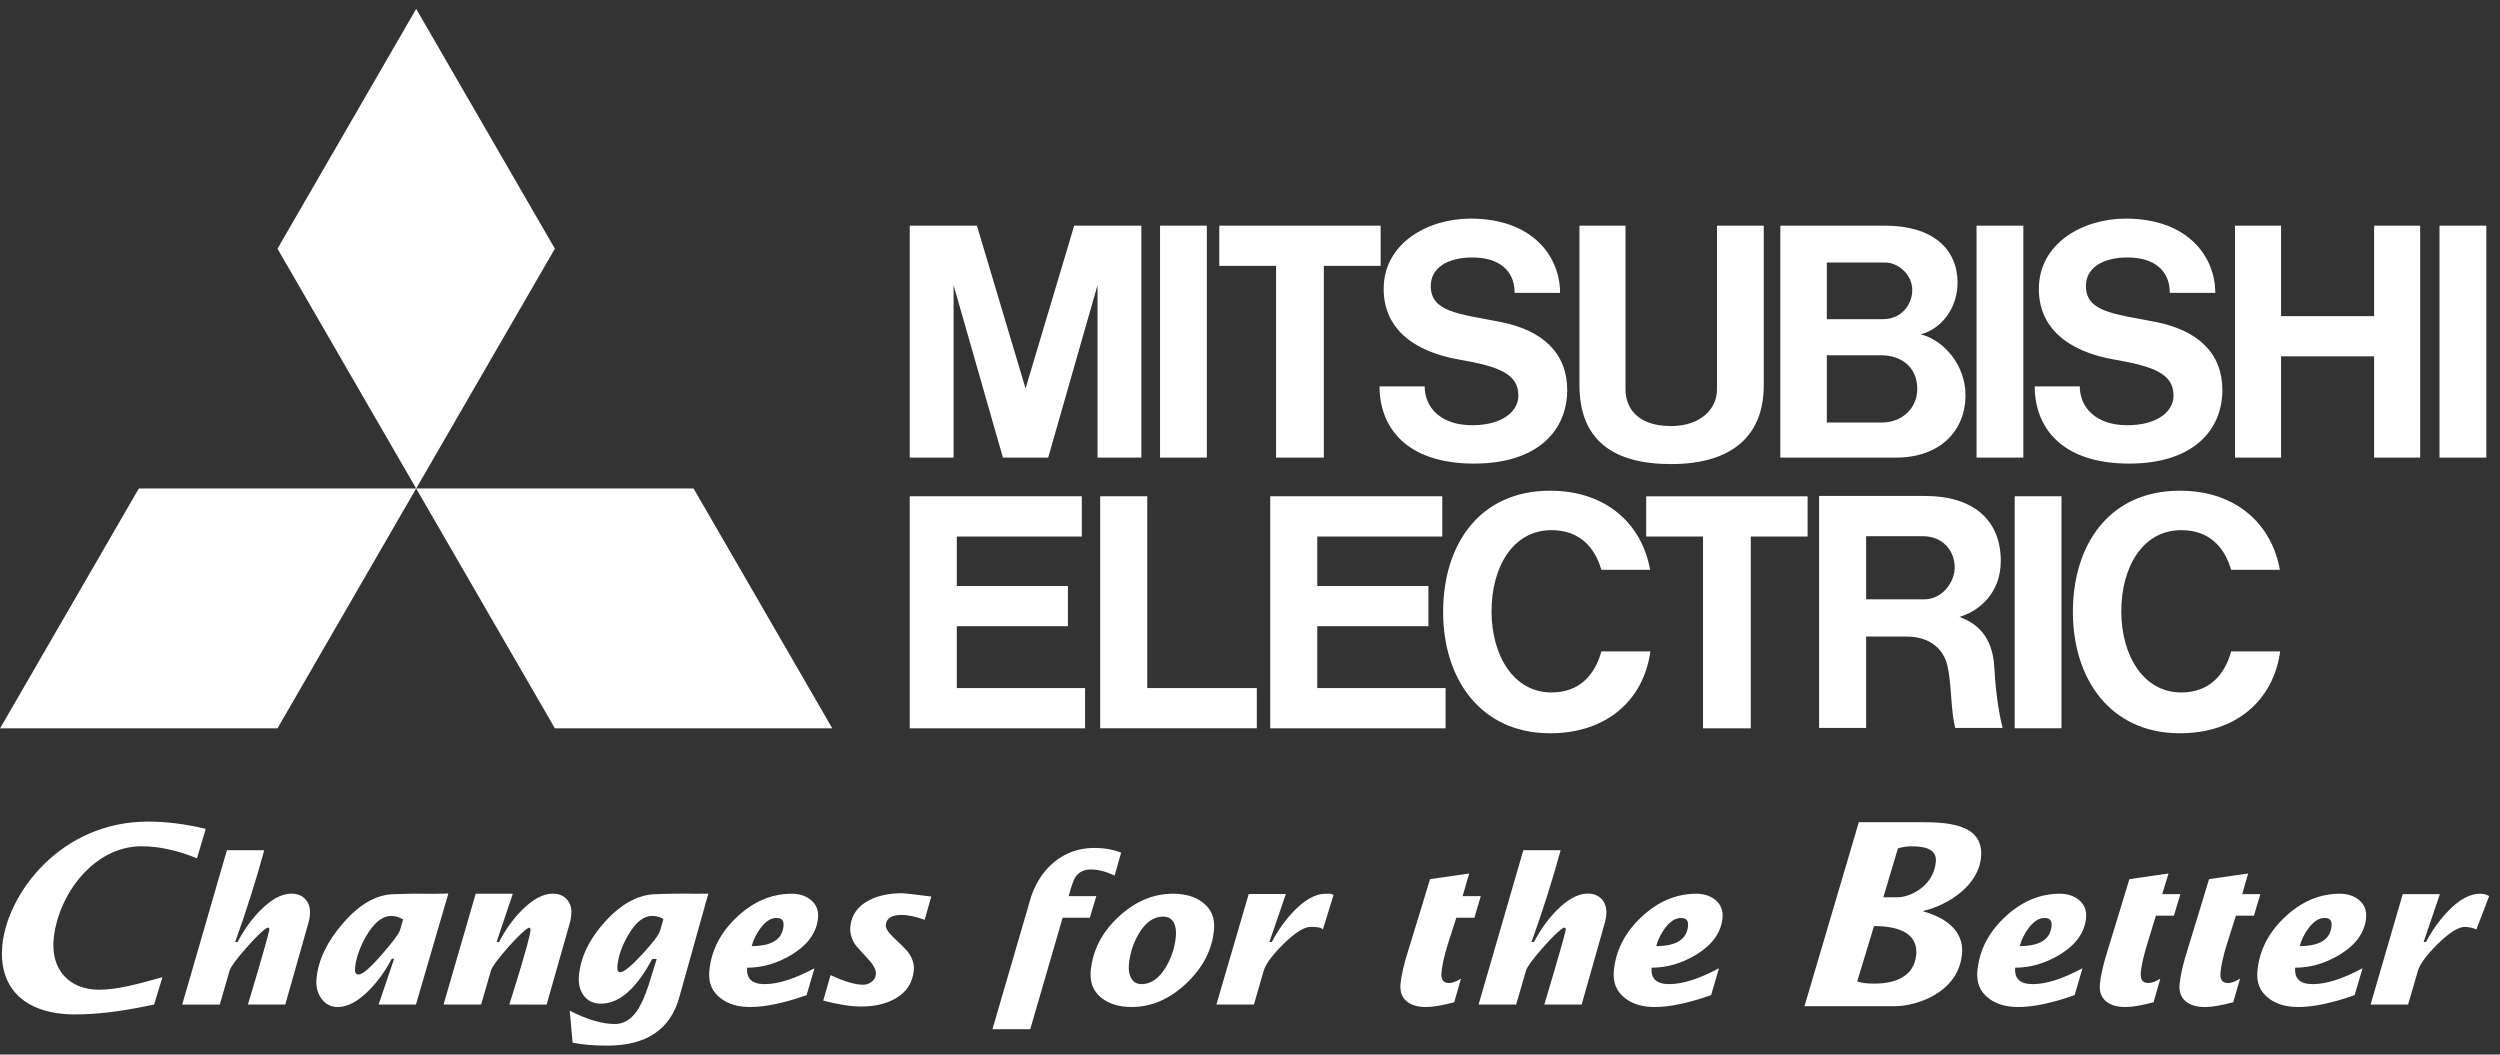 <?xml version="1.0" encoding="UTF-8"?>
<svg width="211px" height="89px" viewBox="0 0 211 89" version="1.1" xmlns="http://www.w3.org/2000/svg" xmlns:xlink="http://www.w3.org/1999/xlink">
    <rect x="0" y="0" width="211" height="89" fill="#333333" stroke="none"/>
    <title>7</title>
    <g id="Home" stroke="none" stroke-width="1" fill="none" fill-rule="evenodd">
        <g id="Home-chosen" transform="translate(-815, -6597)" fill="#FFFFFF">
            <g id="Client-logos" transform="translate(0, 6066)">
                <g id="Group-2" transform="translate(91, 278)">
                    <g id="7" transform="translate(724.009, 253.75)">
                        <path d="M57.422,74.673 L57.582,74.675 C58.55,74.688 59.296,74.675 59.772,74.675 L57.32,83.43 C56.568,86.14 54.541,87.5 51.237,87.5 C50.075,87.5 49.103,87.416 48.318,87.249 L48.076,84.551 C49.548,85.307 50.82,85.678 51.888,85.678 C52.595,85.678 53.205,85.329 53.715,84.621 C54.083,84.104 54.428,83.342 54.752,82.333 C54.977,81.616 55.198,80.902 55.418,80.187 L55.037,80.187 C53.694,82.703 52.252,83.958 50.711,83.958 C50.068,83.958 49.577,83.719 49.237,83.246 C48.918,82.805 48.791,82.249 48.853,81.579 C49.005,79.992 49.749,78.468 51.084,77.01 C52.478,75.48 53.935,74.716 55.454,74.716 C55.454,74.716 56.273,74.677 57.095,74.673 L57.422,74.673 Z M37.832,74.664 L35.097,84.032 L31.945,84.032 L33.255,80.167 L33.053,80.167 C32.537,81.159 31.911,82.033 31.175,82.796 C30.228,83.759 29.34,84.243 28.508,84.243 C27.902,84.243 27.431,83.992 27.089,83.491 C26.772,83.022 26.644,82.467 26.704,81.831 C26.856,80.268 27.599,78.713 28.941,77.17 C30.356,75.534 31.815,74.716 33.316,74.716 C33.802,74.716 34.662,74.66 35.649,74.682 C36.685,74.705 37.322,74.664 37.832,74.664 Z M46.649,74.675 C47.178,74.675 47.597,74.856 47.894,75.228 C48.095,75.48 48.386,75.988 48.098,77.097 L46.126,84.037 L42.976,84.034 C42.976,84.034 44.618,78.905 44.758,77.827 C44.758,77.827 44.826,77.485 44.603,77.56 C44.383,77.635 43.679,78.292 42.833,79.249 C41.99,80.208 41.519,80.854 41.423,81.181 L40.597,84.034 L37.426,84.034 L40.139,74.682 L43.272,74.682 L41.902,78.755 L42.106,78.755 C42.63,77.758 43.249,76.877 43.982,76.128 C44.929,75.157 45.818,74.675 46.649,74.675 Z M33.029,76.554 C32.267,76.554 31.559,77.115 30.906,78.239 C30.356,79.189 30.039,80.101 29.956,80.968 C29.922,81.321 30.024,81.498 30.262,81.498 C30.591,81.498 31.247,80.93 32.231,79.797 C33.142,78.747 33.647,78.071 33.745,77.776 L34.013,76.856 C33.68,76.654 33.353,76.554 33.029,76.554 Z M55.027,76.554 C54.309,76.554 53.636,77.089 53.016,78.162 C52.484,79.072 52.178,79.942 52.101,80.772 C52.066,81.126 52.144,81.305 52.332,81.305 C52.64,81.305 53.261,80.805 54.189,79.796 C55.093,78.824 55.602,78.148 55.712,77.775 L55.986,76.806 C55.692,76.638 55.373,76.554 55.027,76.554 Z M64.528,82.31 C63.466,82.31 62.971,81.849 63.049,80.923 C64.339,80.923 65.591,80.557 66.8,79.832 C68.168,78.997 68.914,77.964 69.031,76.731 C69.091,76.091 68.89,75.586 68.423,75.201 C67.993,74.853 67.457,74.681 66.814,74.681 C65.13,74.681 63.592,75.331 62.198,76.637 C60.803,77.936 60.025,79.457 59.858,81.187 C59.763,82.178 60.082,82.95 60.818,83.507 C61.456,83.999 62.285,84.243 63.306,84.243 C64.582,84.243 66.169,83.909 68.069,83.239 L68.732,80.969 C67.068,81.864 65.668,82.31 64.528,82.31 M63.435,79.101 C63.578,78.559 63.826,78.057 64.181,77.582 C64.607,77.014 65.057,76.725 65.529,76.725 C65.968,76.725 66.164,76.951 66.12,77.408 C66.012,78.537 65.116,79.101 63.435,79.101 M78.591,74.917 L78.031,76.886 C77.295,76.611 76.645,76.471 76.076,76.471 C75.247,76.471 74.804,76.753 74.751,77.313 C74.724,77.572 74.928,77.909 75.358,78.325 C76.054,78.986 76.458,79.383 76.567,79.52 C76.985,80.051 77.168,80.603 77.114,81.16 C77.013,82.225 76.48,83.022 75.518,83.553 C74.742,83.982 73.792,84.2 72.67,84.2 C71.801,84.2 70.735,84.032 69.471,83.699 L70.09,81.551 C71.256,82.091 72.174,82.362 72.843,82.362 C73.103,82.362 73.34,82.281 73.554,82.118 C73.77,81.958 73.889,81.753 73.913,81.498 C73.946,81.16 73.768,80.768 73.372,80.32 C73.001,79.917 72.632,79.511 72.264,79.101 C71.872,78.569 71.704,78.024 71.757,77.47 C71.853,76.464 72.393,75.71 73.374,75.216 C74.135,74.831 75.052,74.638 76.132,74.638 C76.295,74.638 77.114,74.729 78.591,74.917 M92.36,70.815 C93.169,70.815 93.921,70.948 94.615,71.209 L94.067,73.151 C93.337,72.803 92.665,72.634 92.049,72.634 C91.446,72.634 91.004,72.867 90.716,73.34 C90.581,73.562 90.407,74.075 90.187,74.885 L92.521,74.885 L91.972,76.706 L89.678,76.706 L86.943,86.113 L83.754,86.113 L87.029,74.885 C87.468,73.634 88.146,72.649 89.062,71.927 C90.012,71.185 91.112,70.815 92.36,70.815 Z M99.004,74.68 C100.024,74.68 100.856,74.924 101.501,75.417 C102.233,75.975 102.55,76.748 102.453,77.733 C102.293,79.434 101.507,80.941 100.099,82.263 C98.697,83.583 97.158,84.242 95.496,84.242 C94.482,84.242 93.652,83.997 93,83.508 C92.27,82.95 91.954,82.177 92.047,81.187 C92.213,79.456 92.994,77.936 94.388,76.637 C95.783,75.332 97.321,74.68 99.004,74.68 Z M98.163,76.61 C97.354,76.61 96.668,77.096 96.101,78.062 C95.635,78.854 95.359,79.704 95.273,80.623 C95.229,81.081 95.285,81.459 95.437,81.76 C95.623,82.126 95.925,82.31 96.34,82.31 C97.138,82.31 97.826,81.828 98.404,80.854 C98.87,80.056 99.146,79.205 99.232,78.301 C99.276,77.838 99.223,77.454 99.076,77.153 C98.895,76.79 98.589,76.61 98.163,76.61 Z M112.542,74.784 L111.645,77.691 C111.442,77.467 110.848,77.48 110.605,77.48 C110.056,77.48 109.292,77.966 108.307,78.935 C107.369,79.861 106.819,80.612 106.648,81.18 L105.822,84.032 L102.654,84.032 L105.382,74.706 L108.517,74.706 L107.128,78.755 L107.331,78.755 C107.855,77.758 108.488,76.886 109.21,76.129 C110.156,75.162 111.049,74.681 111.873,74.681 C112.194,74.681 112.334,74.653 112.542,74.784 M123.989,72.974 L123.435,74.886 L124.969,74.886 L124.43,76.706 L122.906,76.706 C122.656,77.471 122.416,78.235 122.169,78.996 C121.884,79.923 121.709,80.7 121.653,81.324 C121.593,81.92 121.804,82.218 122.289,82.218 C122.575,82.218 122.914,82.091 123.299,81.843 L122.727,83.84 C121.715,84.109 120.919,84.243 120.344,84.243 C119.676,84.243 119.149,84.093 118.76,83.799 C118.32,83.458 118.133,82.958 118.194,82.299 C118.262,81.562 118.487,80.618 118.846,79.47 C119.146,78.547 120.684,73.45 120.684,73.45 L123.989,72.974 Z M131.71,71.005 C130.999,73.601 130.18,76.182 129.251,78.755 L129.456,78.755 C129.984,77.756 130.603,76.876 131.336,76.125 C132.285,75.153 133.171,74.669 134.005,74.669 C134.534,74.669 134.952,74.852 135.25,75.222 C135.444,75.476 135.739,75.985 135.451,77.091 L133.482,84.032 L130.331,84.032 C130.331,84.032 131.911,78.789 132.116,77.824 C132.116,77.824 132.224,77.455 131.961,77.559 C131.698,77.66 131.038,78.292 130.192,79.249 C129.346,80.206 128.879,80.854 128.78,81.181 L127.954,84.034 L124.783,84.034 L128.561,71.005 L131.71,71.005 Z M140.868,82.31 C139.804,82.31 139.309,81.849 139.386,80.923 C140.678,80.923 141.928,80.557 143.139,79.832 C144.506,78.997 145.252,77.964 145.371,76.731 C145.43,76.091 145.229,75.586 144.766,75.201 C144.338,74.853 143.794,74.681 143.151,74.681 C141.471,74.681 139.93,75.331 138.538,76.637 C137.144,77.936 136.363,79.457 136.199,81.187 C136.103,82.178 136.425,82.95 137.161,83.507 C137.796,83.999 138.628,84.243 139.646,84.243 C140.921,84.243 142.507,83.909 144.409,83.239 L145.072,80.969 C143.411,81.864 142.009,82.31 140.868,82.31 M139.776,79.101 C139.918,78.559 140.169,78.057 140.519,77.582 C140.949,77.014 141.399,76.725 141.864,76.725 C142.309,76.725 142.504,76.951 142.461,77.408 C142.353,78.537 141.456,79.101 139.776,79.101 M173.838,74.681 C174.478,74.681 175.015,74.853 175.447,75.201 C175.911,75.586 176.114,76.091 176.055,76.731 C175.938,77.964 175.19,78.997 173.822,79.832 C172.615,80.557 171.36,80.923 170.072,80.923 C169.995,81.849 170.49,82.31 171.551,82.31 C172.689,82.31 174.092,81.864 175.755,80.969 L175.091,83.239 C173.191,83.909 171.603,84.243 170.33,84.243 C169.308,84.243 168.48,83.999 167.839,83.507 C167.105,82.95 166.787,82.178 166.882,81.187 C167.046,79.457 167.824,77.936 169.222,76.637 C170.617,75.331 172.152,74.681 173.838,74.681 Z M162.101,68.644 C164.327,68.648 167.464,68.755 167.189,71.628 C166.964,73.951 164.513,75.602 162.329,76.133 L162.324,76.18 C164.078,76.649 165.775,77.745 165.585,79.768 C165.266,83.099 161.664,84.174 159.902,84.174 L152.288,84.174 L156.875,68.644 Z M158.159,77.41 L156.737,82.086 C157.216,82.245 157.692,82.266 158.211,82.266 C159.864,82.266 161.538,81.716 161.716,79.851 C161.911,77.818 159.863,77.41 158.159,77.41 Z M172.55,76.725 C172.081,76.725 171.631,77.014 171.204,77.582 C170.848,78.057 170.601,78.559 170.457,79.101 C172.136,79.101 173.034,78.537 173.145,77.408 C173.188,76.951 172.99,76.725 172.55,76.725 Z M161.28,70.679 C160.922,70.679 160.494,70.755 160.177,70.852 L158.946,74.978 L160.198,74.978 C161.028,74.978 163.165,74.187 163.376,71.992 C163.49,70.803 162.24,70.679 161.28,70.679 Z M183.015,72.973 L182.483,74.716 L184.013,74.716 L183.47,76.534 L181.946,76.534 C181.699,77.298 181.442,78.236 181.196,78.995 C180.911,79.923 180.737,80.701 180.675,81.324 C180.619,81.92 180.831,82.217 181.315,82.217 C181.6,82.217 181.937,82.092 182.322,81.844 L181.753,83.841 C180.74,84.109 179.946,84.244 179.366,84.244 C178.699,84.244 178.173,84.093 177.783,83.798 C177.344,83.459 177.161,82.957 177.222,82.299 C177.292,81.562 177.513,80.618 177.873,79.47 C177.999,79.075 178.355,77.912 178.72,76.713 L178.865,76.234 C179.302,74.799 179.71,73.451 179.71,73.451 L183.015,72.973 Z M189.738,72.973 L189.234,74.716 L190.763,74.716 L190.224,76.534 L188.7,76.534 C188.452,77.298 188.167,78.236 187.923,78.995 C187.634,79.923 187.462,80.701 187.4,81.324 C187.344,81.92 187.557,82.217 188.036,82.217 C188.324,82.217 188.661,82.092 189.048,81.844 L188.477,83.841 C187.465,84.109 186.67,84.244 186.094,84.244 C185.422,84.244 184.896,84.093 184.507,83.798 C184.072,83.459 183.885,82.957 183.95,82.299 C184.022,81.562 184.236,80.618 184.6,79.47 C184.723,79.075 185.078,77.912 185.443,76.713 L185.589,76.234 C186.026,74.799 186.435,73.451 186.435,73.451 L189.738,72.973 Z M197.469,74.681 C198.115,74.681 198.651,74.853 199.083,75.201 C199.547,75.586 199.747,76.091 199.688,76.731 C199.57,77.964 198.827,78.997 197.453,79.832 C196.247,80.557 194.997,80.923 193.705,80.923 C193.627,81.849 194.122,82.31 195.186,82.31 C196.324,82.31 197.725,81.864 199.39,80.969 L198.725,83.239 C196.826,83.909 195.235,84.243 193.965,84.243 C192.943,84.243 192.112,83.999 191.474,83.507 C190.738,82.95 190.418,82.178 190.517,81.187 C190.681,79.457 191.461,77.936 192.853,76.637 C194.246,75.331 195.784,74.681 197.469,74.681 Z M196.185,76.725 C195.714,76.725 195.266,77.014 194.837,77.582 C194.481,78.057 194.234,78.559 194.09,79.101 C195.771,79.101 196.67,78.537 196.774,77.408 C196.822,76.951 196.624,76.725 196.185,76.725 Z M12.486,68.593 C14.096,68.593 15.731,68.812 17.356,69.207 C17.219,69.669 16.741,71.276 16.616,71.692 C14.99,71.024 13.409,70.676 11.917,70.676 C7.942,70.676 4.882,74.729 4.518,78.517 C4.276,81.072 5.819,82.784 8.362,82.784 C9.894,82.784 11.722,82.276 13.332,81.827 C13.332,81.827 13.519,81.771 13.703,81.724 C13.516,82.336 13.078,83.77 12.995,84.037 C10.909,84.473 8.66,84.867 6.322,84.867 C2.13,84.867 -0.162,82.686 0.189,79.028 C0.608,74.656 5.115,68.593 12.486,68.593 Z M22.294,71.008 C21.585,73.604 20.763,76.184 19.837,78.756 L20.039,78.758 C20.567,77.758 21.189,76.879 21.922,76.128 C22.869,75.157 23.757,74.672 24.587,74.672 C25.119,74.672 25.537,74.856 25.833,75.227 C26.031,75.477 26.328,75.986 26.035,77.095 L24.067,84.034 L20.917,84.034 C20.917,84.034 22.495,78.792 22.7,77.827 C22.7,77.827 22.81,77.457 22.547,77.56 C22.284,77.66 21.623,78.292 20.776,79.252 C19.931,80.209 19.46,80.855 19.364,81.186 L18.538,84.038 L15.368,84.038 L19.142,71.008 L22.294,71.008 Z M210.075,74.88 L208.996,77.7 C208.747,77.558 208.261,77.48 208.02,77.48 C207.47,77.48 206.706,77.966 205.72,78.935 C204.787,79.862 204.235,80.612 204.064,81.18 L203.235,84.032 L200.07,84.032 L202.78,74.716 L205.915,74.716 L204.544,78.755 L204.747,78.755 C205.27,77.758 205.901,76.886 206.628,76.129 C207.57,75.162 208.461,74.681 209.293,74.681 C209.605,74.681 209.868,74.744 210.075,74.88 M35.116,40.478 L23.412,60.719 L0,60.719 L11.707,40.478 L35.116,40.478 Z M35.117,0 L46.823,20.24 L35.118,40.478 L58.529,40.478 L70.235,60.719 L46.823,60.719 L35.117,40.479 L35.116,40.478 L23.411,20.24 L35.117,0 Z M80.746,52.102 L90.123,52.102 L90.123,48.709 L80.746,48.709 L80.746,44.533 L91.295,44.533 L91.295,41.136 L80.746,41.136 L76.772,41.136 L76.772,44.533 L76.772,57.325 L76.772,60.719 L80.746,60.719 L91.571,60.719 L91.571,57.325 L80.746,57.325 L80.746,52.102 Z M80.473,23.319 L84.638,37.873 L84.805,37.873 L88.291,37.873 L88.457,37.873 L92.622,23.319 L92.622,37.873 L96.322,37.873 L96.322,18.296 L94.304,18.296 L92.56,18.296 L90.652,18.296 L86.548,32.038 L82.443,18.296 L80.538,18.296 L78.791,18.296 L76.773,18.296 L76.773,37.873 L80.473,37.873 L80.473,23.319 Z M166.811,37.873 L170.761,37.873 L170.761,18.296 L166.811,18.296 L166.811,37.873 Z M170.031,60.718 L173.979,60.718 L173.979,41.137 L170.031,41.137 L170.031,60.718 Z M205.885,37.873 L209.837,37.873 L209.837,18.296 L205.885,18.296 L205.885,37.873 Z M97.898,37.873 L101.848,37.873 L101.848,18.296 L97.898,18.296 L97.898,37.873 Z M200.365,25.931 L192.513,25.931 L192.513,18.296 L188.625,18.296 L188.625,37.873 L192.513,37.873 L192.513,29.326 L200.365,29.326 L200.365,37.873 L204.253,37.873 L204.253,18.296 L200.365,18.296 L200.365,25.931 Z M124.103,17.7 C129.319,17.7 131.661,20.88 131.661,23.969 L127.827,23.969 C127.827,22.091 126.528,20.98 124.26,20.98 C122.132,20.98 120.747,21.876 120.747,23.388 C120.747,25.588 123.135,25.736 126.617,26.419 C130.24,27.131 132.264,29.087 132.264,32.171 C132.264,35.478 129.887,38.377 124.399,38.377 C118.636,38.377 116.424,35.268 116.424,31.862 L120.233,31.862 C120.233,33.639 121.587,35.138 124.227,35.138 C126.869,35.138 128.143,33.921 128.143,32.636 C128.143,30.741 126.333,30.152 123.149,29.599 C119.168,28.903 116.773,26.891 116.773,23.64 C116.773,19.769 120.507,17.7 124.103,17.7 Z M116.517,18.296 L116.517,21.688 L111.724,21.688 L111.724,37.873 L107.691,37.873 L107.691,21.688 L102.899,21.688 L102.899,18.296 L116.517,18.296 Z M130.824,40.666 C135.583,40.666 138.587,43.511 139.259,47.343 L135.147,47.343 C134.609,45.5 133.362,43.995 130.936,43.995 C127.675,43.995 125.876,47.124 125.876,50.845 C125.876,54.57 127.741,57.694 130.936,57.694 C133.318,57.694 134.609,56.194 135.147,54.226 L139.285,54.226 C138.701,58.409 135.527,61.138 130.824,61.138 C124.95,61.138 121.791,56.555 121.791,50.901 C121.791,45.249 124.824,40.666 130.824,40.666 Z M152.552,41.138 L152.552,44.533 L147.758,44.533 L147.758,60.719 L143.727,60.719 L143.727,44.533 L138.931,44.533 L138.931,41.138 L152.552,41.138 Z M121.721,41.136 L121.721,44.533 L111.169,44.533 L111.169,48.709 L120.548,48.709 L120.548,52.102 L111.169,52.102 L111.169,57.325 L121.999,57.325 L121.999,60.719 L107.199,60.719 L107.199,41.136 L121.721,41.136 Z M141.029,38.418 C146.06,38.418 148.853,36.132 148.853,31.76 L148.853,18.296 L144.905,18.296 L144.905,32.117 C144.905,33.801 143.482,35.209 141.029,35.209 C138.059,35.209 137.184,33.548 137.184,32.117 L137.184,18.296 L133.298,18.296 L133.298,31.76 C133.298,36.467 136.227,38.418 141.029,38.418 M159.1,21.406 C160.178,21.406 161.386,22.405 161.386,23.725 C161.386,24.896 160.542,26.19 158.88,26.19 L154.175,26.19 L154.175,21.406 L159.1,21.406 Z M158.809,34.913 L154.175,34.913 L154.175,29.236 L158.761,29.236 C160.412,29.236 161.808,30.183 161.808,32.081 C161.808,33.689 160.542,34.913 158.809,34.913 L158.809,34.913 Z M154.327,37.874 L159.989,37.874 C163.679,37.874 165.879,35.67 165.879,32.589 C165.879,30.096 164.069,27.957 162.098,27.466 C163.819,27.031 165.208,25.272 165.208,23.112 C165.208,20.226 163.069,18.296 159.092,18.296 L154.327,18.296 L150.269,18.296 L150.25,18.296 L150.25,37.874 L150.269,37.874 L154.327,37.874 Z M157.492,49.834 L157.492,44.504 L162.276,44.504 C163.891,44.504 164.968,45.636 164.968,47.179 C164.968,48.269 164.012,49.834 162.394,49.834 L157.492,49.834 Z M165.368,51.318 C167.053,50.813 168.856,49.306 168.856,46.587 C168.856,43.105 166.493,41.109 162.474,41.109 L157.492,41.109 L153.559,41.109 L153.523,41.109 L153.523,60.69 L157.492,60.69 L157.492,52.974 L160.864,52.974 C162.905,52.974 164.016,54.032 164.352,55.424 C164.718,56.966 164.624,59.259 165.018,60.69 L169.012,60.69 C168.624,59.19 168.394,57.153 168.307,55.544 C168.164,52.893 166.768,51.832 165.368,51.318 L165.368,51.318 Z M96.819,41.137 L92.847,41.137 L92.847,57.324 L92.847,60.718 L96.819,60.718 L106.066,60.718 L106.066,57.324 L96.819,57.324 L96.819,41.137 Z M178.444,29.599 C181.627,30.152 183.437,30.741 183.437,32.636 C183.437,33.921 182.166,35.138 179.524,35.138 C176.882,35.138 175.526,33.639 175.526,31.862 L171.721,31.862 C171.721,35.268 173.933,38.377 179.694,38.377 C185.182,38.377 187.56,35.478 187.56,32.171 C187.56,29.087 185.538,27.131 181.912,26.419 C178.429,25.736 176.042,25.588 176.042,23.388 C176.042,21.876 177.428,20.98 179.557,20.98 C181.821,20.98 183.122,22.091 183.122,23.969 L186.961,23.969 C186.961,20.88 184.615,17.7 179.399,17.7 C175.802,17.7 172.071,19.769 172.071,23.64 C172.071,26.891 174.465,28.903 178.444,29.599 M184.089,57.694 C180.896,57.694 179.028,54.57 179.028,50.845 C179.028,47.124 180.825,43.995 184.089,43.995 C186.517,43.995 187.763,45.5 188.301,47.343 L192.411,47.343 C191.738,43.511 188.738,40.666 183.977,40.666 C177.976,40.666 174.943,45.249 174.943,50.901 C174.943,56.555 178.1,61.138 183.977,61.138 C188.679,61.138 191.854,58.409 192.437,54.226 L188.301,54.226 C187.763,56.194 186.47,57.694 184.089,57.694" id="Combined-Shape"></path>
                    </g>
                </g>
            </g>
        </g>
    </g>
</svg>